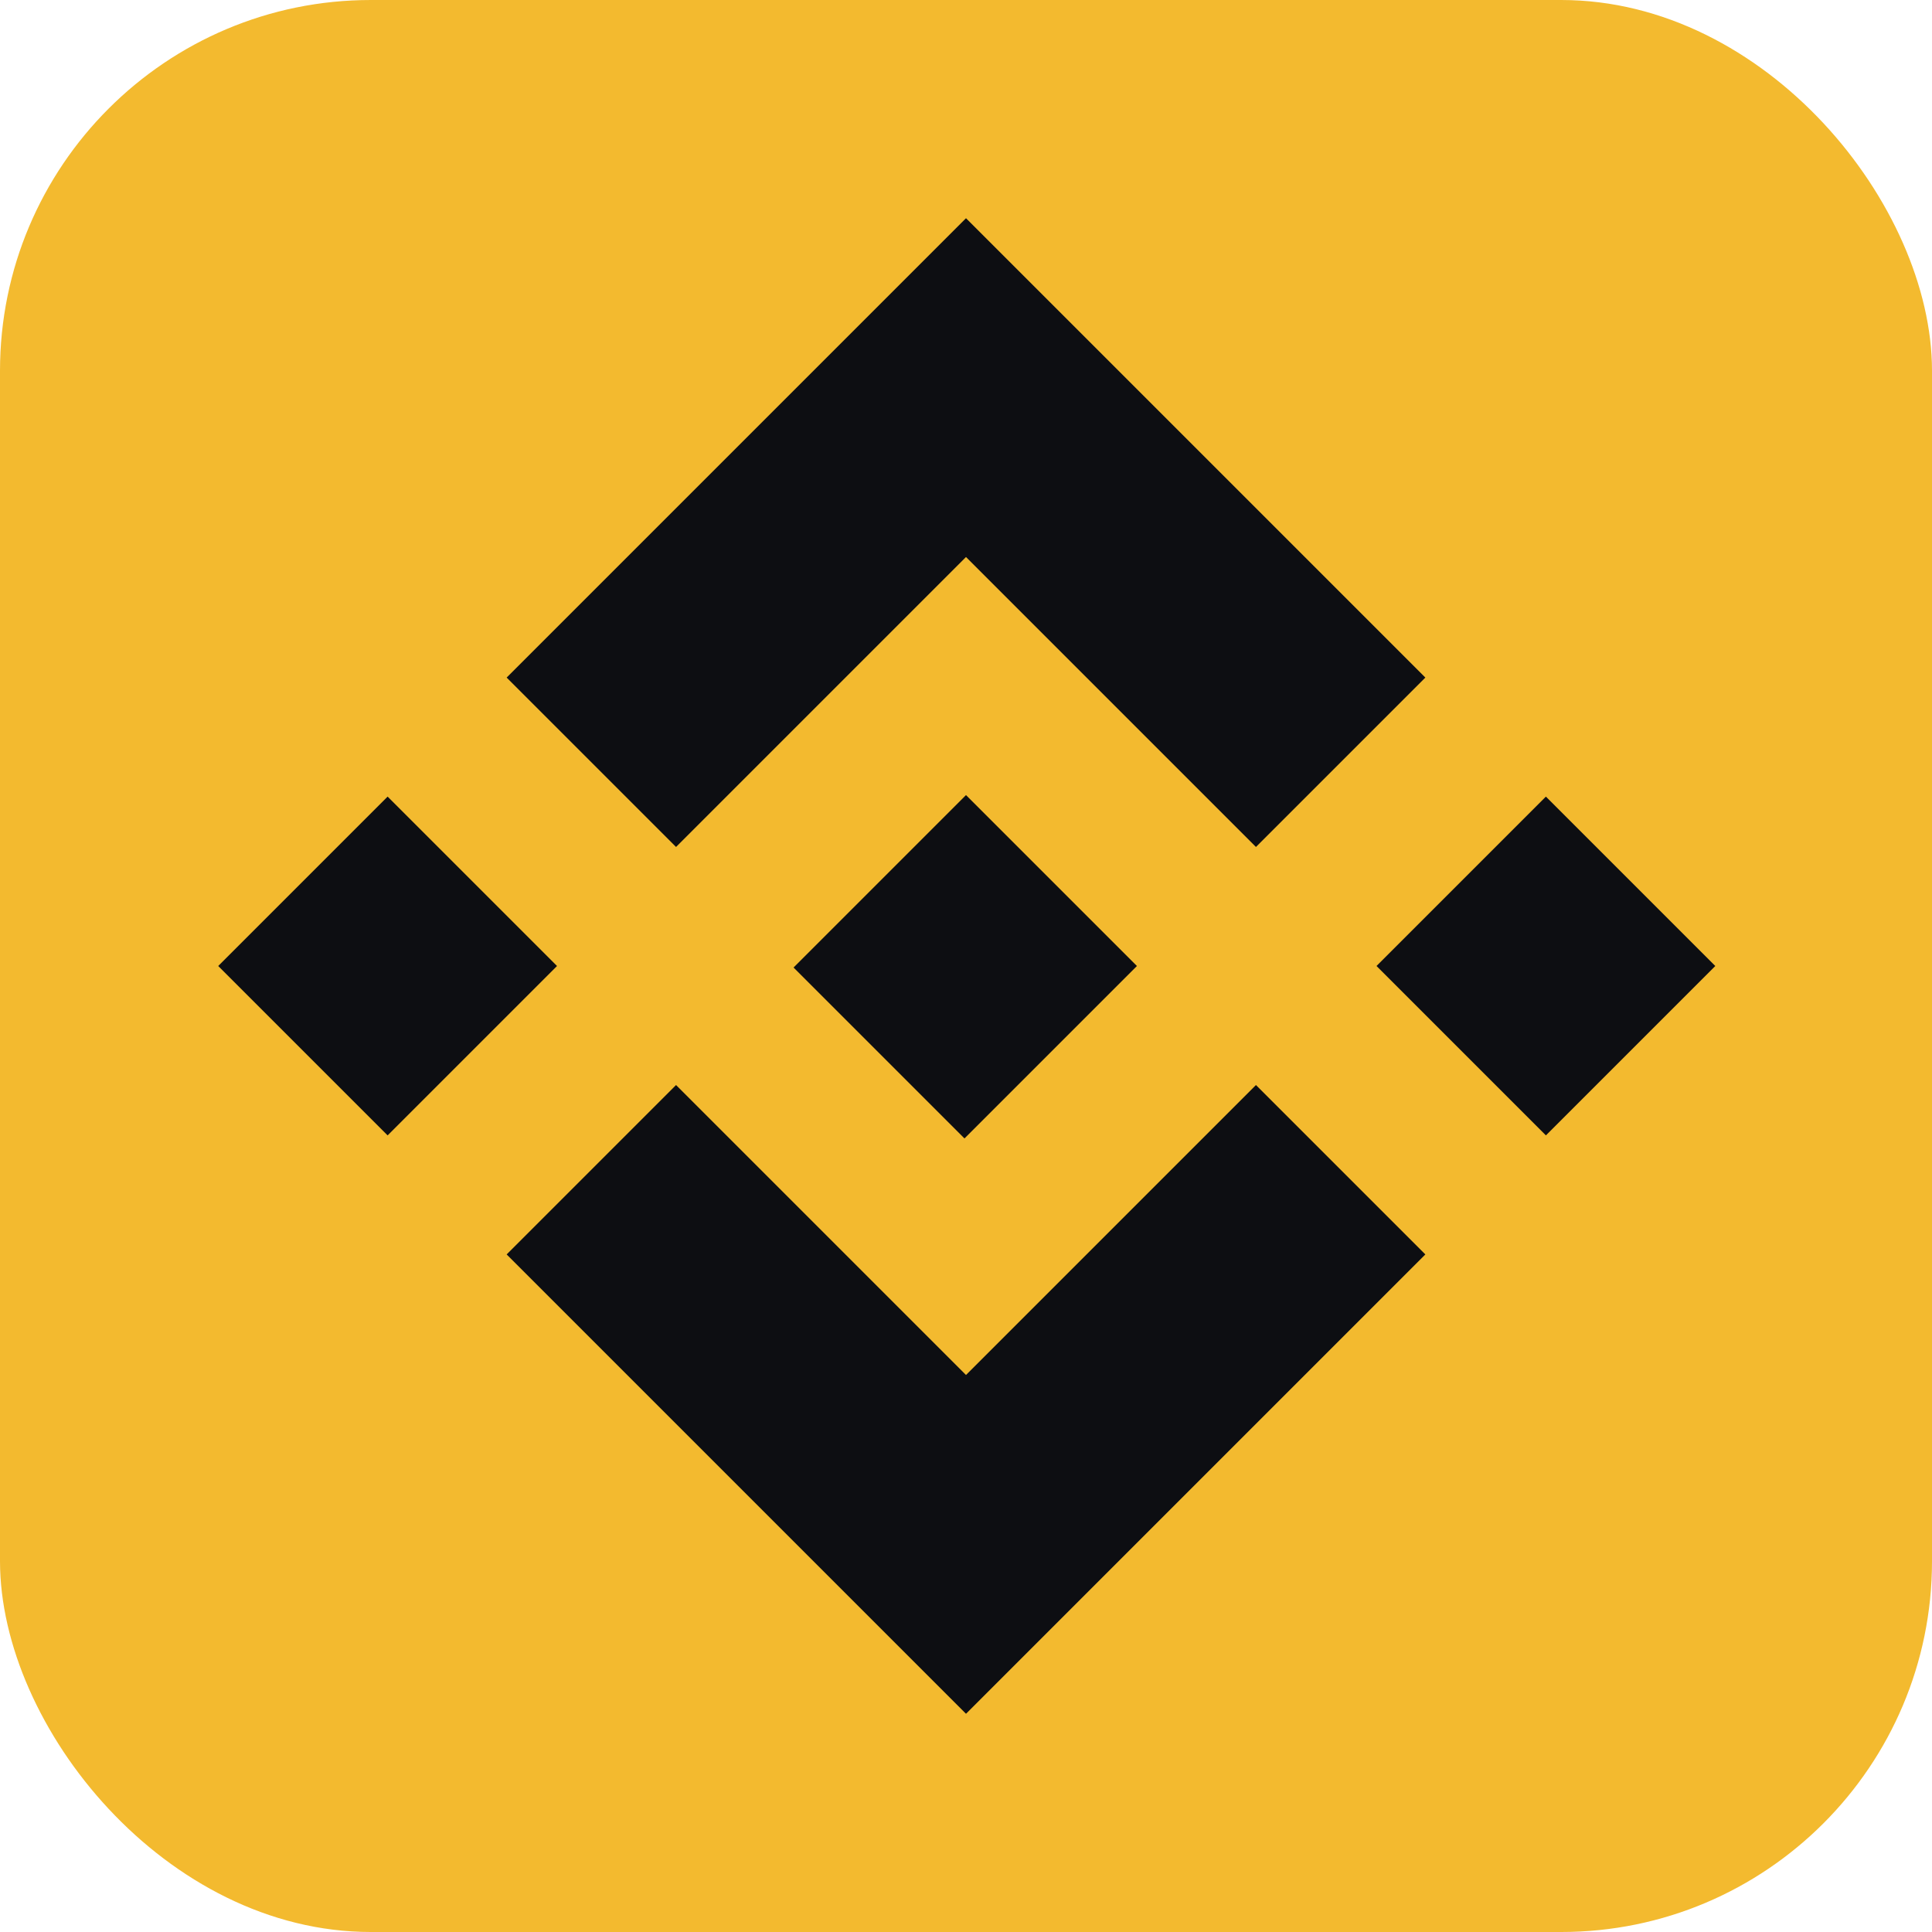 <?xml version="1.0" encoding="UTF-8"?>
<svg id="Layer_1" xmlns="http://www.w3.org/2000/svg" version="1.1" viewBox="0 0 126.6 126.6">
  <!-- Generator: Adobe Illustrator 29.5.1, SVG Export Plug-In . SVG Version: 2.1.0 Build 141)  -->
  <defs>
    <style>
      .st0 {
        fill: #f3ba2f;
      }

      .st1 {
        fill: #0d0e12;
      }
    </style>
  </defs>
  <rect class="st0" x="0" width="126.6" height="126.6" rx="24.3" ry="24.3"/>
  <g>
    <path class="st1" d="M44.3,55.5l19-19,19,19,11.1-11.1-30.1-30.1-30.1,30.1s11.1,11.1,11.1,11.1Z"/>
    <path class="st1" d="M14.3,63.3l11.1-11.1,11.1,11.1-11.1,11.1s-11.1-11.1-11.1-11.1Z"/>
    <path class="st1" d="M44.3,71.1l19,19,19-19,11.1,11.1h0l-30.1,30.1-30.1-30.1h0s11.1-11.1,11.1-11.1Z"/>
    <path class="st1" d="M90.2,63.3l11.1-11.1,11.1,11.1-11.1,11.1s-11.1-11.1-11.1-11.1Z"/>
    <path class="st1" d="M74.5,63.3l-11.2-11.2-8.3,8.3-1,1-2,2h0l11.2,11.2,11.2-11.2h0Z"/>
  </g>
</svg>
